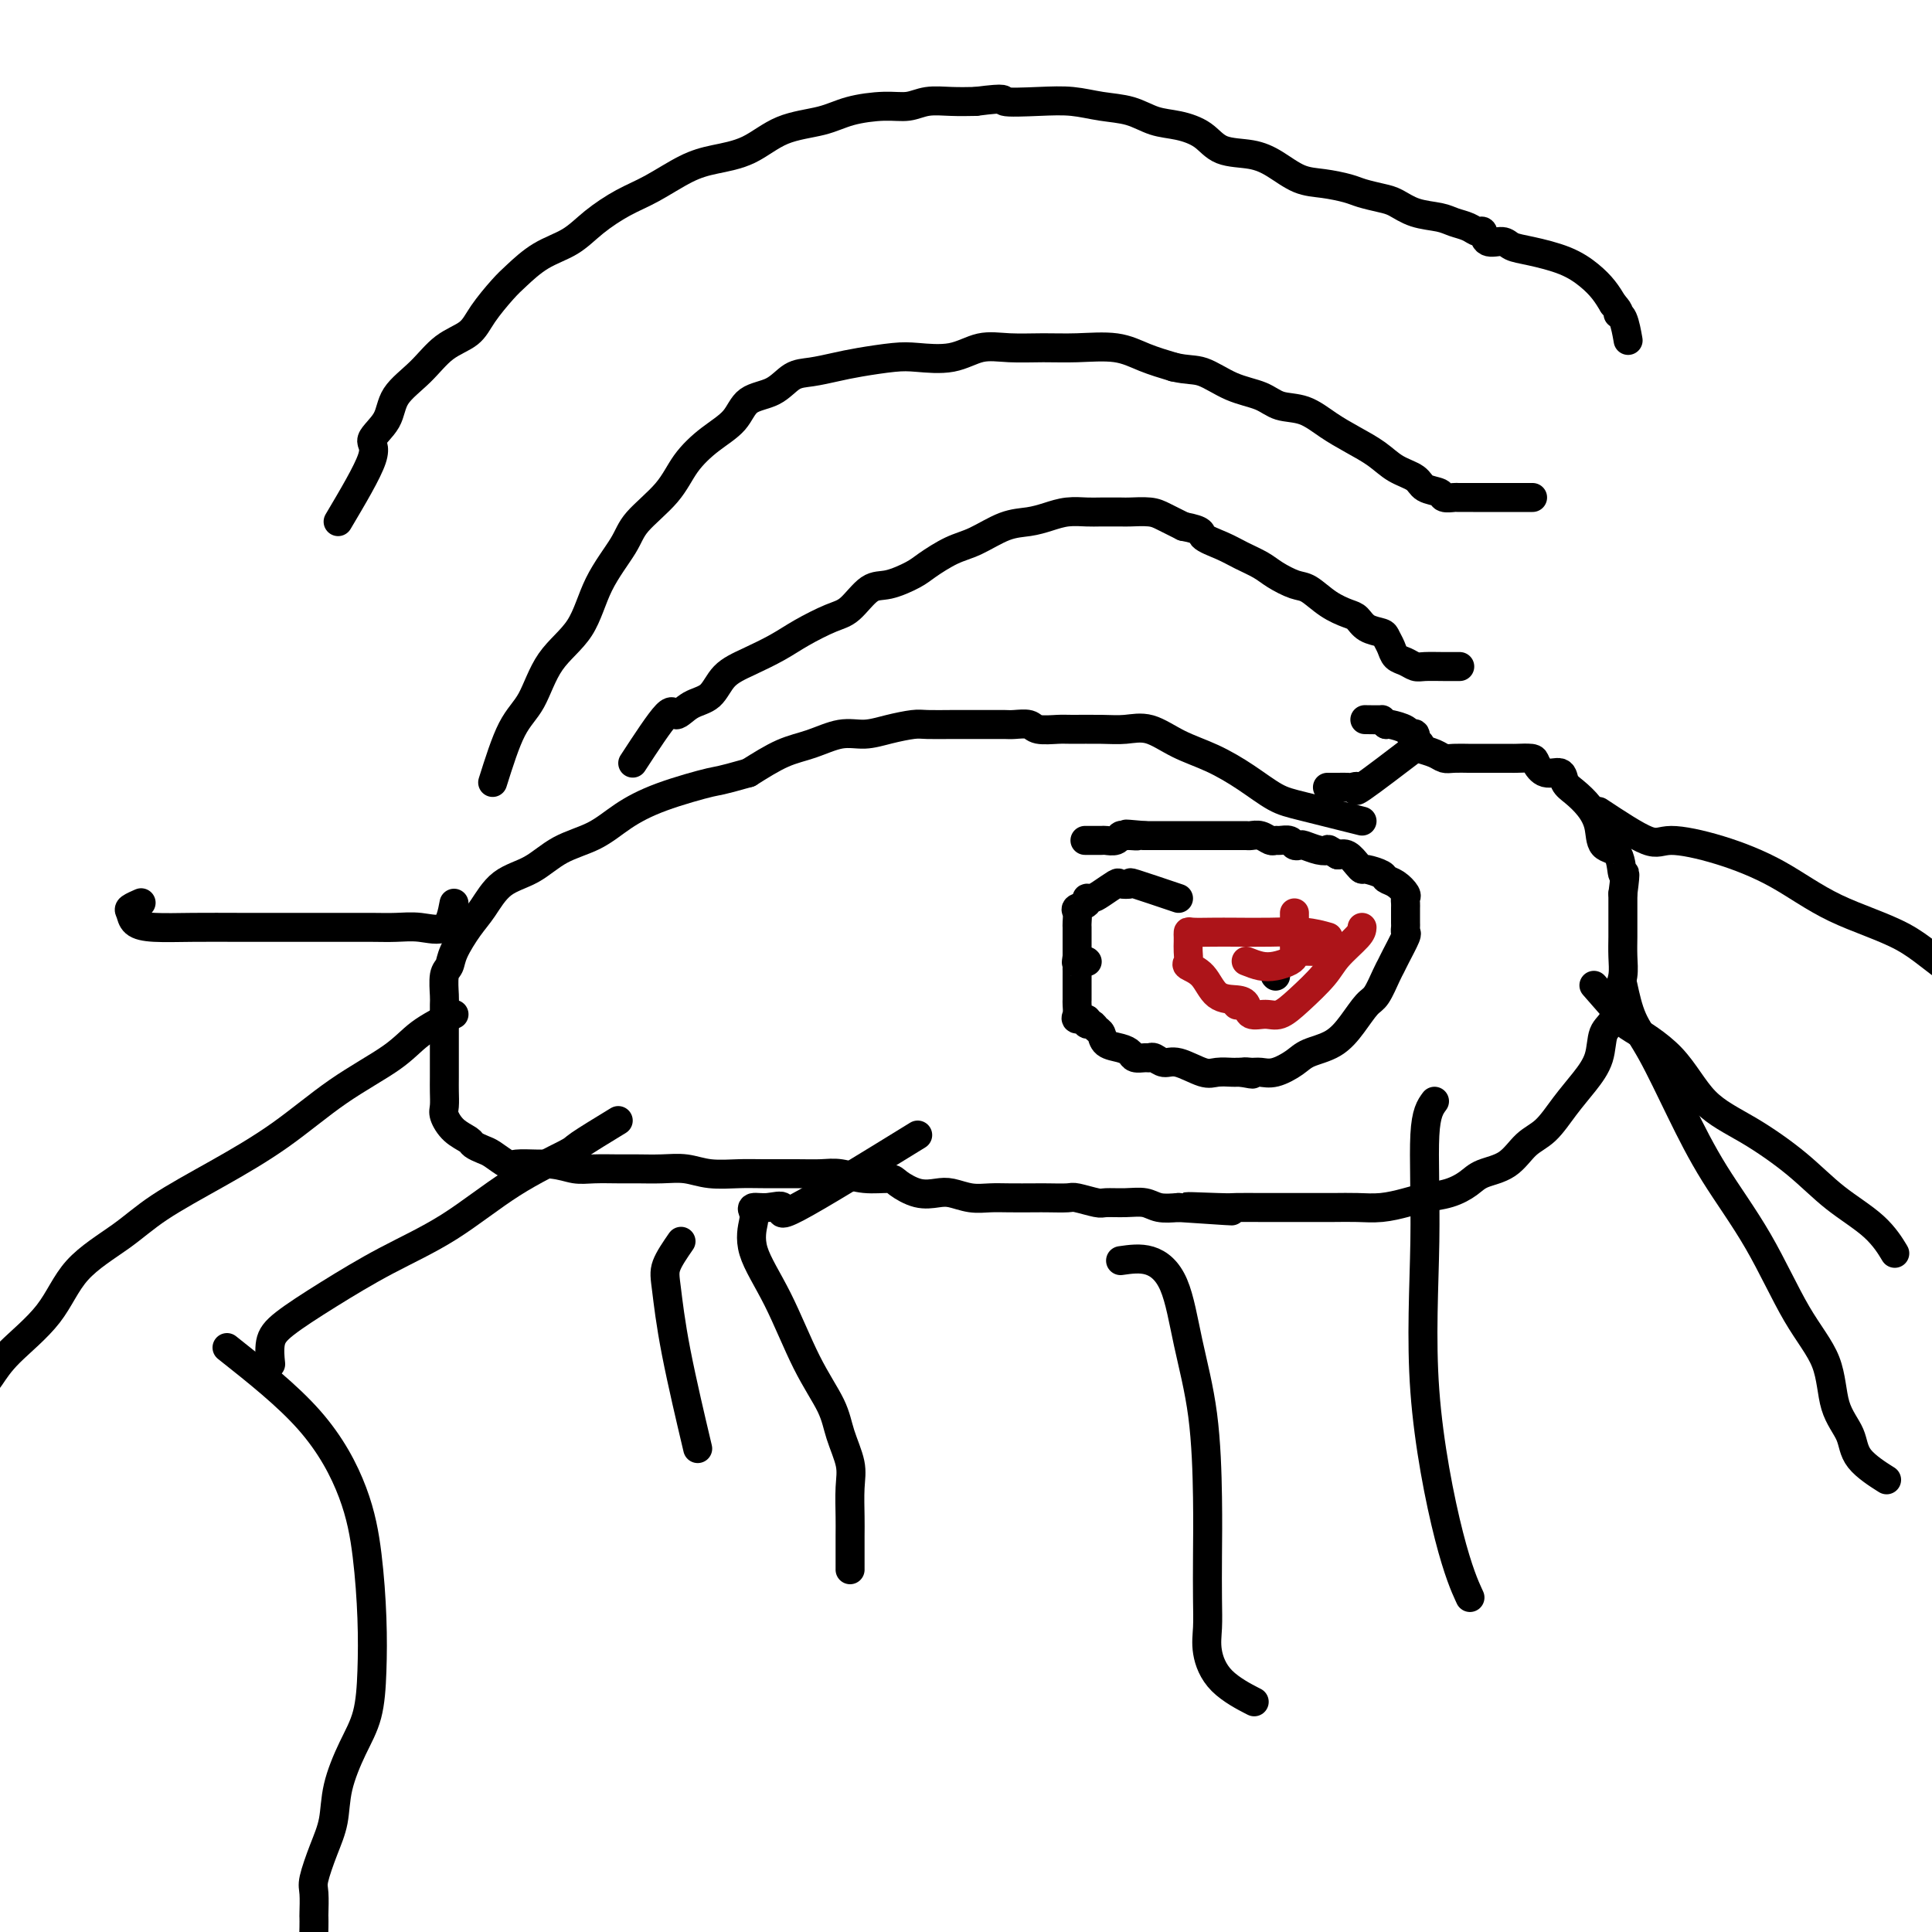 <svg viewBox='0 0 400 400' version='1.1' xmlns='http://www.w3.org/2000/svg' xmlns:xlink='http://www.w3.org/1999/xlink'><g fill='none' stroke='#000000' stroke-width='6' stroke-linecap='round' stroke-linejoin='round'><path d='M282,170c-4.530,-1.135 -9.060,-2.270 -12,-3c-2.940,-0.730 -4.291,-1.054 -6,-2c-1.709,-0.946 -3.776,-2.512 -6,-4c-2.224,-1.488 -4.606,-2.896 -7,-4c-2.394,-1.104 -4.802,-1.903 -7,-3c-2.198,-1.097 -4.186,-2.490 -6,-3c-1.814,-0.510 -3.452,-0.136 -5,0c-1.548,0.136 -3.004,0.033 -5,0c-1.996,-0.033 -4.531,0.005 -6,0c-1.469,-0.005 -1.874,-0.054 -3,0c-1.126,0.054 -2.975,0.211 -4,0c-1.025,-0.211 -1.225,-0.788 -2,-1c-0.775,-0.212 -2.123,-0.057 -3,0c-0.877,0.057 -1.281,0.015 -2,0c-0.719,-0.015 -1.751,-0.005 -3,0c-1.249,0.005 -2.714,0.004 -4,0c-1.286,-0.004 -2.395,-0.011 -4,0c-1.605,0.011 -3.708,0.040 -5,0c-1.292,-0.040 -1.772,-0.148 -3,0c-1.228,0.148 -3.204,0.552 -5,1c-1.796,0.448 -3.412,0.941 -5,1c-1.588,0.059 -3.147,-0.314 -5,0c-1.853,0.314 -3.999,1.315 -6,2c-2.001,0.685 -3.857,1.053 -6,2c-2.143,0.947 -4.571,2.474 -7,4'/><path d='M155,160c-6.576,1.868 -6.015,1.538 -8,2c-1.985,0.462 -6.518,1.717 -10,3c-3.482,1.283 -5.915,2.596 -8,4c-2.085,1.404 -3.822,2.900 -6,4c-2.178,1.100 -4.799,1.804 -7,3c-2.201,1.196 -3.984,2.883 -6,4c-2.016,1.117 -4.266,1.665 -6,3c-1.734,1.335 -2.952,3.458 -4,5c-1.048,1.542 -1.927,2.504 -3,4c-1.073,1.496 -2.340,3.527 -3,5c-0.660,1.473 -0.713,2.390 -1,3c-0.287,0.610 -0.809,0.914 -1,2c-0.191,1.086 -0.051,2.952 0,4c0.051,1.048 0.014,1.276 0,2c-0.014,0.724 -0.004,1.944 0,3c0.004,1.056 0.001,1.948 0,3c-0.001,1.052 0.000,2.264 0,3c-0.000,0.736 -0.001,0.997 0,2c0.001,1.003 0.005,2.747 0,4c-0.005,1.253 -0.019,2.013 0,3c0.019,0.987 0.070,2.201 0,3c-0.070,0.799 -0.261,1.184 0,2c0.261,0.816 0.975,2.063 2,3c1.025,0.937 2.362,1.565 3,2c0.638,0.435 0.578,0.677 1,1c0.422,0.323 1.327,0.728 2,1c0.673,0.272 1.114,0.413 2,1c0.886,0.587 2.217,1.621 3,2c0.783,0.379 1.019,0.102 2,0c0.981,-0.102 2.709,-0.029 4,0c1.291,0.029 2.146,0.015 3,0'/><path d='M114,241c2.350,0.227 3.727,0.793 5,1c1.273,0.207 2.444,0.054 4,0c1.556,-0.054 3.499,-0.011 5,0c1.501,0.011 2.561,-0.011 4,0c1.439,0.011 3.256,0.056 5,0c1.744,-0.056 3.414,-0.211 5,0c1.586,0.211 3.088,0.789 5,1c1.912,0.211 4.233,0.056 6,0c1.767,-0.056 2.981,-0.011 5,0c2.019,0.011 4.842,-0.012 7,0c2.158,0.012 3.651,0.057 5,0c1.349,-0.057 2.555,-0.218 4,0c1.445,0.218 3.128,0.815 5,1c1.872,0.185 3.932,-0.043 5,0c1.068,0.043 1.146,0.355 2,1c0.854,0.645 2.486,1.623 4,2c1.514,0.377 2.910,0.154 4,0c1.090,-0.154 1.874,-0.237 3,0c1.126,0.237 2.593,0.796 4,1c1.407,0.204 2.755,0.055 4,0c1.245,-0.055 2.386,-0.016 4,0c1.614,0.016 3.700,0.008 5,0c1.300,-0.008 1.813,-0.016 3,0c1.187,0.016 3.048,0.057 4,0c0.952,-0.057 0.996,-0.212 2,0c1.004,0.212 2.967,0.793 4,1c1.033,0.207 1.136,0.042 2,0c0.864,-0.042 2.489,0.040 4,0c1.511,-0.040 2.907,-0.203 4,0c1.093,0.203 1.884,0.772 3,1c1.116,0.228 2.558,0.114 4,0'/><path d='M244,250c20.533,1.392 6.865,0.373 3,0c-3.865,-0.373 2.074,-0.100 5,0c2.926,0.100 2.840,0.027 4,0c1.160,-0.027 3.565,-0.007 5,0c1.435,0.007 1.898,0.002 3,0c1.102,-0.002 2.842,0.000 4,0c1.158,-0.000 1.734,-0.003 3,0c1.266,0.003 3.222,0.012 5,0c1.778,-0.012 3.378,-0.044 5,0c1.622,0.044 3.267,0.164 5,0c1.733,-0.164 3.554,-0.611 5,-1c1.446,-0.389 2.519,-0.721 4,-1c1.481,-0.279 3.372,-0.505 5,-1c1.628,-0.495 2.994,-1.261 4,-2c1.006,-0.739 1.651,-1.453 3,-2c1.349,-0.547 3.403,-0.928 5,-2c1.597,-1.072 2.736,-2.834 4,-4c1.264,-1.166 2.652,-1.737 4,-3c1.348,-1.263 2.655,-3.217 4,-5c1.345,-1.783 2.727,-3.393 4,-5c1.273,-1.607 2.436,-3.209 3,-5c0.564,-1.791 0.529,-3.770 1,-5c0.471,-1.230 1.447,-1.712 2,-3c0.553,-1.288 0.684,-3.383 1,-5c0.316,-1.617 0.817,-2.756 1,-4c0.183,-1.244 0.049,-2.595 0,-4c-0.049,-1.405 -0.013,-2.865 0,-4c0.013,-1.135 0.004,-1.943 0,-3c-0.004,-1.057 -0.001,-2.361 0,-3c0.001,-0.639 0.000,-0.611 0,-1c-0.000,-0.389 -0.000,-1.194 0,-2'/><path d='M336,185c0.788,-5.942 0.259,-3.797 0,-4c-0.259,-0.203 -0.247,-2.754 -1,-4c-0.753,-1.246 -2.272,-1.187 -3,-2c-0.728,-0.813 -0.666,-2.499 -1,-4c-0.334,-1.501 -1.066,-2.817 -2,-4c-0.934,-1.183 -2.072,-2.232 -3,-3c-0.928,-0.768 -1.647,-1.253 -2,-2c-0.353,-0.747 -0.340,-1.755 -1,-2c-0.660,-0.245 -1.994,0.274 -3,0c-1.006,-0.274 -1.685,-1.341 -2,-2c-0.315,-0.659 -0.268,-0.909 -1,-1c-0.732,-0.091 -2.245,-0.025 -3,0c-0.755,0.025 -0.751,0.007 -1,0c-0.249,-0.007 -0.749,-0.002 -1,0c-0.251,0.002 -0.253,0.000 -1,0c-0.747,-0.000 -2.240,-0.000 -3,0c-0.760,0.000 -0.788,-0.000 -1,0c-0.212,0.000 -0.609,0.001 -1,0c-0.391,-0.001 -0.775,-0.003 -1,0c-0.225,0.003 -0.291,0.012 -1,0c-0.709,-0.012 -2.061,-0.043 -3,0c-0.939,0.043 -1.466,0.162 -2,0c-0.534,-0.162 -1.075,-0.603 -2,-1c-0.925,-0.397 -2.235,-0.750 -3,-1c-0.765,-0.250 -0.986,-0.396 -1,-1c-0.014,-0.604 0.179,-1.665 0,-2c-0.179,-0.335 -0.728,0.054 -1,0c-0.272,-0.054 -0.265,-0.553 -1,-1c-0.735,-0.447 -2.210,-0.842 -3,-1c-0.790,-0.158 -0.895,-0.079 -1,0'/><path d='M287,150c-1.595,-1.155 -0.583,-1.042 -1,-1c-0.417,0.042 -2.262,0.012 -3,0c-0.738,-0.012 -0.369,-0.006 0,0'/><path d='M294,154c-4.984,3.804 -9.968,7.608 -12,9c-2.032,1.392 -1.112,0.373 -1,0c0.112,-0.373 -0.583,-0.100 -1,0c-0.417,0.100 -0.555,0.027 -1,0c-0.445,-0.027 -1.197,-0.007 -2,0c-0.803,0.007 -1.658,0.002 -2,0c-0.342,-0.002 -0.171,-0.001 0,0'/><path d='M225,199c0.000,0.000 0.100,0.100 0.1,0.1'/><path d='M244,186c-3.749,-1.264 -7.497,-2.528 -9,-3c-1.503,-0.472 -0.759,-0.151 -1,0c-0.241,0.151 -1.466,0.131 -2,0c-0.534,-0.131 -0.376,-0.372 -1,0c-0.624,0.372 -2.031,1.357 -3,2c-0.969,0.643 -1.499,0.945 -2,1c-0.501,0.055 -0.971,-0.136 -1,0c-0.029,0.136 0.385,0.600 0,1c-0.385,0.400 -1.567,0.737 -2,1c-0.433,0.263 -0.116,0.452 0,1c0.116,0.548 0.031,1.455 0,2c-0.031,0.545 -0.008,0.727 0,1c0.008,0.273 0.002,0.637 0,1c-0.002,0.363 -0.001,0.726 0,1c0.001,0.274 0.000,0.458 0,1c-0.000,0.542 -0.000,1.440 0,2c0.000,0.560 0.000,0.780 0,1'/><path d='M223,198c-0.309,2.036 -0.083,1.127 0,1c0.083,-0.127 0.022,0.529 0,1c-0.022,0.471 -0.006,0.756 0,1c0.006,0.244 0.002,0.447 0,1c-0.002,0.553 -0.001,1.457 0,2c0.001,0.543 0.001,0.726 0,1c-0.001,0.274 -0.002,0.638 0,1c0.002,0.362 0.008,0.723 0,1c-0.008,0.277 -0.031,0.471 0,1c0.031,0.529 0.116,1.395 0,2c-0.116,0.605 -0.435,0.950 0,1c0.435,0.050 1.623,-0.195 2,0c0.377,0.195 -0.055,0.829 0,1c0.055,0.171 0.599,-0.123 1,0c0.401,0.123 0.661,0.663 1,1c0.339,0.337 0.758,0.472 1,1c0.242,0.528 0.306,1.448 1,2c0.694,0.552 2.017,0.737 3,1c0.983,0.263 1.625,0.605 2,1c0.375,0.395 0.485,0.842 1,1c0.515,0.158 1.437,0.026 2,0c0.563,-0.026 0.766,0.053 1,0c0.234,-0.053 0.498,-0.239 1,0c0.502,0.239 1.241,0.901 2,1c0.759,0.099 1.537,-0.366 3,0c1.463,0.366 3.610,1.562 5,2c1.390,0.438 2.022,0.117 3,0c0.978,-0.117 2.302,-0.032 3,0c0.698,0.032 0.771,0.009 1,0c0.229,-0.009 0.615,-0.005 1,0'/><path d='M257,222c4.057,0.772 1.699,0.201 1,0c-0.699,-0.201 0.261,-0.032 1,0c0.739,0.032 1.257,-0.073 2,0c0.743,0.073 1.710,0.324 3,0c1.290,-0.324 2.902,-1.221 4,-2c1.098,-0.779 1.683,-1.438 3,-2c1.317,-0.562 3.365,-1.025 5,-2c1.635,-0.975 2.858,-2.460 4,-4c1.142,-1.540 2.203,-3.134 3,-4c0.797,-0.866 1.331,-1.003 2,-2c0.669,-0.997 1.471,-2.855 2,-4c0.529,-1.145 0.783,-1.578 1,-2c0.217,-0.422 0.398,-0.833 1,-2c0.602,-1.167 1.625,-3.090 2,-4c0.375,-0.910 0.100,-0.807 0,-1c-0.100,-0.193 -0.027,-0.682 0,-1c0.027,-0.318 0.007,-0.467 0,-1c-0.007,-0.533 -0.000,-1.451 0,-2c0.000,-0.549 -0.006,-0.728 0,-1c0.006,-0.272 0.022,-0.636 0,-1c-0.022,-0.364 -0.084,-0.727 0,-1c0.084,-0.273 0.313,-0.455 0,-1c-0.313,-0.545 -1.169,-1.452 -2,-2c-0.831,-0.548 -1.636,-0.737 -2,-1c-0.364,-0.263 -0.285,-0.600 -1,-1c-0.715,-0.400 -2.222,-0.864 -3,-1c-0.778,-0.136 -0.827,0.056 -1,0c-0.173,-0.056 -0.470,-0.361 -1,-1c-0.530,-0.639 -1.294,-1.611 -2,-2c-0.706,-0.389 -1.353,-0.194 -2,0'/><path d='M277,177c-2.543,-1.480 -1.900,-1.180 -2,-1c-0.100,0.180 -0.943,0.241 -2,0c-1.057,-0.241 -2.328,-0.782 -3,-1c-0.672,-0.218 -0.743,-0.111 -1,0c-0.257,0.111 -0.698,0.227 -1,0c-0.302,-0.227 -0.465,-0.797 -1,-1c-0.535,-0.203 -1.443,-0.040 -2,0c-0.557,0.040 -0.765,-0.042 -1,0c-0.235,0.042 -0.497,0.207 -1,0c-0.503,-0.207 -1.246,-0.788 -2,-1c-0.754,-0.212 -1.519,-0.057 -2,0c-0.481,0.057 -0.678,0.015 -1,0c-0.322,-0.015 -0.768,-0.004 -1,0c-0.232,0.004 -0.250,0.001 -1,0c-0.750,-0.001 -2.232,-0.000 -3,0c-0.768,0.000 -0.820,0.000 -1,0c-0.180,-0.000 -0.486,-0.000 -1,0c-0.514,0.000 -1.236,0.000 -2,0c-0.764,-0.000 -1.570,-0.000 -2,0c-0.430,0.000 -0.482,0.000 -1,0c-0.518,-0.000 -1.501,-0.000 -2,0c-0.499,0.000 -0.515,0.000 -1,0c-0.485,-0.000 -1.439,-0.000 -2,0c-0.561,0.000 -0.728,0.000 -1,0c-0.272,-0.000 -0.650,-0.000 -1,0c-0.350,0.000 -0.671,0.000 -1,0c-0.329,-0.000 -0.664,-0.000 -1,0'/><path d='M237,173c-6.593,-0.618 -3.075,-0.162 -2,0c1.075,0.162 -0.294,0.029 -1,0c-0.706,-0.029 -0.750,0.045 -1,0c-0.250,-0.045 -0.705,-0.208 -1,0c-0.295,0.208 -0.430,0.788 -1,1c-0.570,0.212 -1.575,0.057 -2,0c-0.425,-0.057 -0.268,-0.015 -1,0c-0.732,0.015 -2.352,0.004 -3,0c-0.648,-0.004 -0.324,-0.002 0,0'/><path d='M264,202c0.000,0.000 0.100,0.100 0.1,0.1'/><path d='M94,210c-2.538,1.278 -5.075,2.555 -7,4c-1.925,1.445 -3.237,3.056 -6,5c-2.763,1.944 -6.975,4.219 -11,7c-4.025,2.781 -7.861,6.067 -12,9c-4.139,2.933 -8.581,5.513 -13,8c-4.419,2.487 -8.815,4.881 -12,7c-3.185,2.119 -5.161,3.964 -8,6c-2.839,2.036 -6.543,4.263 -9,7c-2.457,2.737 -3.667,5.984 -6,9c-2.333,3.016 -5.788,5.800 -8,8c-2.212,2.200 -3.181,3.817 -4,5c-0.819,1.183 -1.490,1.934 -2,3c-0.510,1.066 -0.860,2.447 -1,3c-0.140,0.553 -0.070,0.276 0,0'/><path d='M128,232c-3.292,2.008 -6.584,4.015 -8,5c-1.416,0.985 -0.955,0.947 -3,2c-2.045,1.053 -6.596,3.198 -11,6c-4.404,2.802 -8.662,6.261 -13,9c-4.338,2.739 -8.756,4.759 -13,7c-4.244,2.241 -8.314,4.703 -12,7c-3.686,2.297 -6.988,4.430 -9,6c-2.012,1.570 -2.734,2.576 -3,4c-0.266,1.424 -0.076,3.264 0,4c0.076,0.736 0.038,0.368 0,0'/><path d='M94,187c-0.402,2.113 -0.803,4.227 -2,5c-1.197,0.773 -3.189,0.207 -5,0c-1.811,-0.207 -3.439,-0.055 -5,0c-1.561,0.055 -3.054,0.015 -5,0c-1.946,-0.015 -4.344,-0.003 -7,0c-2.656,0.003 -5.570,-0.001 -9,0c-3.430,0.001 -7.378,0.008 -11,0c-3.622,-0.008 -6.920,-0.029 -10,0c-3.080,0.029 -5.942,0.109 -8,0c-2.058,-0.109 -3.311,-0.408 -4,-1c-0.689,-0.592 -0.814,-1.478 -1,-2c-0.186,-0.522 -0.435,-0.679 0,-1c0.435,-0.321 1.553,-0.806 2,-1c0.447,-0.194 0.224,-0.097 0,0'/><path d='M330,204c2.510,2.851 5.020,5.702 6,7c0.980,1.298 0.430,1.044 2,2c1.570,0.956 5.259,3.121 8,6c2.741,2.879 4.532,6.470 7,9c2.468,2.530 5.611,3.999 9,6c3.389,2.001 7.024,4.533 10,7c2.976,2.467 5.292,4.867 8,7c2.708,2.133 5.806,3.997 8,6c2.194,2.003 3.484,4.144 4,5c0.516,0.856 0.258,0.428 0,0'/><path d='M331,168c3.885,2.569 7.771,5.137 10,6c2.229,0.863 2.803,0.020 5,0c2.197,-0.020 6.017,0.783 10,2c3.983,1.217 8.129,2.847 12,5c3.871,2.153 7.465,4.829 12,7c4.535,2.171 10.010,3.835 14,6c3.990,2.165 6.496,4.829 10,7c3.504,2.171 8.008,3.850 12,5c3.992,1.150 7.472,1.772 11,2c3.528,0.228 7.104,0.061 10,0c2.896,-0.061 5.113,-0.018 6,0c0.887,0.018 0.443,0.009 0,0'/><path d='M336,204c0.533,2.447 1.067,4.894 2,7c0.933,2.106 2.267,3.869 4,7c1.733,3.131 3.865,7.628 6,12c2.135,4.372 4.272,8.619 7,13c2.728,4.381 6.048,8.898 9,14c2.952,5.102 5.536,10.790 8,15c2.464,4.210 4.808,6.943 6,10c1.192,3.057 1.231,6.438 2,9c0.769,2.562 2.268,4.305 3,6c0.732,1.695 0.697,3.341 2,5c1.303,1.659 3.944,3.331 5,4c1.056,0.669 0.528,0.334 0,0'/><path d='M102,162c1.316,-4.171 2.632,-8.342 4,-11c1.368,-2.658 2.786,-3.803 4,-6c1.214,-2.197 2.222,-5.447 4,-8c1.778,-2.553 4.324,-4.411 6,-7c1.676,-2.589 2.481,-5.910 4,-9c1.519,-3.090 3.752,-5.950 5,-8c1.248,-2.050 1.510,-3.289 3,-5c1.490,-1.711 4.206,-3.894 6,-6c1.794,-2.106 2.664,-4.134 4,-6c1.336,-1.866 3.137,-3.568 5,-5c1.863,-1.432 3.788,-2.593 5,-4c1.212,-1.407 1.709,-3.059 3,-4c1.291,-0.941 3.374,-1.169 5,-2c1.626,-0.831 2.795,-2.265 4,-3c1.205,-0.735 2.448,-0.772 4,-1c1.552,-0.228 3.414,-0.648 5,-1c1.586,-0.352 2.894,-0.638 5,-1c2.106,-0.362 5.008,-0.801 7,-1c1.992,-0.199 3.073,-0.159 5,0c1.927,0.159 4.700,0.435 7,0c2.300,-0.435 4.126,-1.582 6,-2c1.874,-0.418 3.794,-0.106 6,0c2.206,0.106 4.696,0.006 7,0c2.304,-0.006 4.422,0.081 7,0c2.578,-0.081 5.617,-0.329 8,0c2.383,0.329 4.109,1.237 6,2c1.891,0.763 3.945,1.382 6,2'/><path d='M243,76c2.936,0.687 4.276,0.406 6,1c1.724,0.594 3.832,2.063 6,3c2.168,0.937 4.396,1.342 6,2c1.604,0.658 2.586,1.568 4,2c1.414,0.432 3.262,0.384 5,1c1.738,0.616 3.365,1.894 5,3c1.635,1.106 3.276,2.040 5,3c1.724,0.960 3.530,1.945 5,3c1.470,1.055 2.602,2.181 4,3c1.398,0.819 3.061,1.330 4,2c0.939,0.670 1.152,1.500 2,2c0.848,0.500 2.329,0.670 3,1c0.671,0.330 0.532,0.821 1,1c0.468,0.179 1.542,0.048 2,0c0.458,-0.048 0.300,-0.013 1,0c0.700,0.013 2.259,0.003 3,0c0.741,-0.003 0.665,-0.001 1,0c0.335,0.001 1.081,0.000 2,0c0.919,-0.000 2.009,-0.000 3,0c0.991,0.000 1.882,0.000 3,0c1.118,-0.000 2.462,-0.000 3,0c0.538,0.000 0.269,0.000 0,0'/><path d='M70,108c3.042,-5.131 6.084,-10.261 7,-13c0.916,-2.739 -0.294,-3.086 0,-4c0.294,-0.914 2.092,-2.393 3,-4c0.908,-1.607 0.927,-3.341 2,-5c1.073,-1.659 3.201,-3.242 5,-5c1.799,-1.758 3.271,-3.691 5,-5c1.729,-1.309 3.717,-1.996 5,-3c1.283,-1.004 1.861,-2.326 3,-4c1.139,-1.674 2.837,-3.700 4,-5c1.163,-1.300 1.790,-1.874 3,-3c1.210,-1.126 3.003,-2.803 5,-4c1.997,-1.197 4.199,-1.914 6,-3c1.801,-1.086 3.200,-2.543 5,-4c1.800,-1.457 4.002,-2.916 6,-4c1.998,-1.084 3.791,-1.792 6,-3c2.209,-1.208 4.834,-2.914 7,-4c2.166,-1.086 3.871,-1.551 6,-2c2.129,-0.449 4.680,-0.881 7,-2c2.320,-1.119 4.410,-2.926 7,-4c2.590,-1.074 5.682,-1.416 8,-2c2.318,-0.584 3.862,-1.410 6,-2c2.138,-0.590 4.871,-0.943 7,-1c2.129,-0.057 3.653,0.180 5,0c1.347,-0.180 2.516,-0.779 4,-1c1.484,-0.221 3.281,-0.063 5,0c1.719,0.063 3.359,0.032 5,0'/><path d='M202,21c7.216,-0.932 5.255,-0.262 6,0c0.745,0.262 4.197,0.116 7,0c2.803,-0.116 4.958,-0.200 7,0c2.042,0.200 3.971,0.685 6,1c2.029,0.315 4.158,0.459 6,1c1.842,0.541 3.398,1.478 5,2c1.602,0.522 3.249,0.628 5,1c1.751,0.372 3.605,1.010 5,2c1.395,0.990 2.332,2.331 4,3c1.668,0.669 4.068,0.666 6,1c1.932,0.334 3.398,1.007 5,2c1.602,0.993 3.342,2.308 5,3c1.658,0.692 3.233,0.762 5,1c1.767,0.238 3.724,0.645 5,1c1.276,0.355 1.871,0.658 3,1c1.129,0.342 2.791,0.722 4,1c1.209,0.278 1.966,0.455 3,1c1.034,0.545 2.347,1.457 4,2c1.653,0.543 3.648,0.718 5,1c1.352,0.282 2.062,0.672 3,1c0.938,0.328 2.104,0.595 3,1c0.896,0.405 1.524,0.949 2,1c0.476,0.051 0.802,-0.390 1,0c0.198,0.390 0.267,1.612 1,2c0.733,0.388 2.128,-0.059 3,0c0.872,0.059 1.220,0.623 2,1c0.780,0.377 1.991,0.565 4,1c2.009,0.435 4.817,1.117 7,2c2.183,0.883 3.742,1.969 5,3c1.258,1.031 2.217,2.009 3,3c0.783,0.991 1.392,1.996 2,3'/><path d='M334,63c1.729,1.848 1.051,1.970 1,2c-0.051,0.030 0.525,-0.030 1,1c0.475,1.030 0.850,3.152 1,4c0.150,0.848 0.075,0.424 0,0'/><path d='M131,158c2.795,-4.278 5.590,-8.557 7,-10c1.410,-1.443 1.435,-0.052 2,0c0.565,0.052 1.669,-1.235 3,-2c1.331,-0.765 2.888,-1.008 4,-2c1.112,-0.992 1.778,-2.731 3,-4c1.222,-1.269 3.001,-2.067 5,-3c1.999,-0.933 4.218,-2.002 6,-3c1.782,-0.998 3.125,-1.926 5,-3c1.875,-1.074 4.281,-2.294 6,-3c1.719,-0.706 2.751,-0.898 4,-2c1.249,-1.102 2.714,-3.114 4,-4c1.286,-0.886 2.393,-0.645 4,-1c1.607,-0.355 3.713,-1.307 5,-2c1.287,-0.693 1.754,-1.127 3,-2c1.246,-0.873 3.270,-2.184 5,-3c1.730,-0.816 3.165,-1.137 5,-2c1.835,-0.863 4.070,-2.270 6,-3c1.930,-0.730 3.554,-0.784 5,-1c1.446,-0.216 2.713,-0.594 4,-1c1.287,-0.406 2.594,-0.841 4,-1c1.406,-0.159 2.911,-0.043 4,0c1.089,0.043 1.760,0.014 3,0c1.240,-0.014 3.048,-0.012 4,0c0.952,0.012 1.049,0.034 2,0c0.951,-0.034 2.756,-0.125 4,0c1.244,0.125 1.927,0.464 3,1c1.073,0.536 2.537,1.268 4,2'/><path d='M245,109c4.426,0.821 3.491,1.374 4,2c0.509,0.626 2.461,1.324 4,2c1.539,0.676 2.666,1.331 4,2c1.334,0.669 2.877,1.351 4,2c1.123,0.649 1.827,1.263 3,2c1.173,0.737 2.814,1.597 4,2c1.186,0.403 1.916,0.349 3,1c1.084,0.651 2.522,2.006 4,3c1.478,0.994 2.998,1.628 4,2c1.002,0.372 1.487,0.484 2,1c0.513,0.516 1.054,1.437 2,2c0.946,0.563 2.298,0.766 3,1c0.702,0.234 0.755,0.497 1,1c0.245,0.503 0.683,1.245 1,2c0.317,0.755 0.514,1.523 1,2c0.486,0.477 1.262,0.664 2,1c0.738,0.336 1.438,0.822 2,1c0.562,0.178 0.986,0.048 2,0c1.014,-0.048 2.619,-0.013 4,0c1.381,0.013 2.537,0.004 3,0c0.463,-0.004 0.231,-0.002 0,0'/><path d='M190,235c-10.293,6.341 -20.587,12.683 -25,15c-4.413,2.317 -2.947,0.610 -3,0c-0.053,-0.610 -1.626,-0.124 -3,0c-1.374,0.124 -2.550,-0.116 -3,0c-0.450,0.116 -0.173,0.586 0,1c0.173,0.414 0.242,0.770 0,2c-0.242,1.230 -0.795,3.334 0,6c0.795,2.666 2.939,5.892 5,10c2.061,4.108 4.041,9.096 6,13c1.959,3.904 3.898,6.722 5,9c1.102,2.278 1.367,4.014 2,6c0.633,1.986 1.634,4.221 2,6c0.366,1.779 0.098,3.103 0,5c-0.098,1.897 -0.026,4.368 0,6c0.026,1.632 0.007,2.423 0,4c-0.007,1.577 -0.002,3.938 0,5c0.002,1.062 0.001,0.824 0,1c-0.001,0.176 -0.000,0.764 0,1c0.000,0.236 0.000,0.118 0,0'/><path d='M232,261c2.038,-0.293 4.077,-0.586 6,0c1.923,0.586 3.731,2.050 5,5c1.269,2.950 2.000,7.386 3,12c1.000,4.614 2.268,9.405 3,15c0.732,5.595 0.927,11.993 1,17c0.073,5.007 0.025,8.625 0,12c-0.025,3.375 -0.027,6.509 0,9c0.027,2.491 0.082,4.339 0,6c-0.082,1.661 -0.300,3.136 0,5c0.300,1.864 1.119,4.117 3,6c1.881,1.883 4.823,3.395 6,4c1.177,0.605 0.588,0.302 0,0'/><path d='M297,228c-0.877,1.190 -1.755,2.379 -2,7c-0.245,4.621 0.141,12.672 0,22c-0.141,9.328 -0.811,19.933 0,31c0.811,11.067 3.103,22.595 5,30c1.897,7.405 3.399,10.687 4,12c0.601,1.313 0.300,0.656 0,0'/><path d='M141,257c-1.239,1.797 -2.478,3.595 -3,5c-0.522,1.405 -0.325,2.418 0,5c0.325,2.582 0.780,6.734 2,13c1.220,6.266 3.206,14.648 4,18c0.794,3.352 0.397,1.676 0,0'/><path d='M47,279c6.249,4.949 12.498,9.899 17,15c4.502,5.101 7.257,10.355 9,15c1.743,4.645 2.473,8.683 3,13c0.527,4.317 0.852,8.915 1,13c0.148,4.085 0.118,7.659 0,11c-0.118,3.341 -0.324,6.450 -1,9c-0.676,2.550 -1.821,4.543 -3,7c-1.179,2.457 -2.393,5.380 -3,8c-0.607,2.620 -0.608,4.937 -1,7c-0.392,2.063 -1.177,3.872 -2,6c-0.823,2.128 -1.685,4.576 -2,6c-0.315,1.424 -0.085,1.824 0,3c0.085,1.176 0.024,3.127 0,4c-0.024,0.873 -0.010,0.667 0,1c0.010,0.333 0.016,1.203 0,2c-0.016,0.797 -0.056,1.520 0,2c0.056,0.480 0.207,0.717 0,1c-0.207,0.283 -0.771,0.612 -1,1c-0.229,0.388 -0.123,0.836 0,1c0.123,0.164 0.264,0.044 -1,0c-1.264,-0.044 -3.933,-0.013 -5,0c-1.067,0.013 -0.534,0.006 0,0'/></g>
<g fill='none' stroke='#AD1419' stroke-width='6' stroke-linecap='round' stroke-linejoin='round'><path d='M256,208c0.000,0.000 0.100,0.100 0.1,0.1'/><path d='M258,199c1.011,0.400 2.022,0.800 3,1c0.978,0.200 1.922,0.201 3,0c1.078,-0.201 2.289,-0.604 3,-1c0.711,-0.396 0.923,-0.784 1,-1c0.077,-0.216 0.021,-0.260 0,-1c-0.021,-0.740 -0.006,-2.177 0,-3c0.006,-0.823 0.002,-1.031 0,-2c-0.002,-0.969 -0.001,-2.697 0,-3c0.001,-0.303 0.001,0.819 0,2c-0.001,1.181 -0.002,2.422 0,3c0.002,0.578 0.007,0.495 0,1c-0.007,0.505 -0.026,1.599 0,2c0.026,0.401 0.098,0.107 1,0c0.902,-0.107 2.633,-0.029 4,0c1.367,0.029 2.368,0.008 3,0c0.632,-0.008 0.895,-0.002 1,0c0.105,0.002 0.053,0.001 0,0'/><path d='M275,194c-1.500,-0.423 -3.001,-0.845 -5,-1c-1.999,-0.155 -4.497,-0.042 -7,0c-2.503,0.042 -5.010,0.015 -7,0c-1.990,-0.015 -3.461,-0.016 -5,0c-1.539,0.016 -3.145,0.048 -4,0c-0.855,-0.048 -0.961,-0.178 -1,0c-0.039,0.178 -0.013,0.663 0,1c0.013,0.337 0.013,0.525 0,1c-0.013,0.475 -0.038,1.238 0,2c0.038,0.762 0.139,1.524 0,2c-0.139,0.476 -0.517,0.665 0,1c0.517,0.335 1.930,0.815 3,2c1.070,1.185 1.798,3.073 3,4c1.202,0.927 2.877,0.891 4,1c1.123,0.109 1.695,0.362 2,1c0.305,0.638 0.344,1.662 1,2c0.656,0.338 1.931,-0.008 3,0c1.069,0.008 1.933,0.371 3,0c1.067,-0.371 2.338,-1.475 4,-3c1.662,-1.525 3.713,-3.471 5,-5c1.287,-1.529 1.808,-2.643 3,-4c1.192,-1.357 3.055,-2.959 4,-4c0.945,-1.041 0.973,-1.520 1,-2'/></g>
</svg>